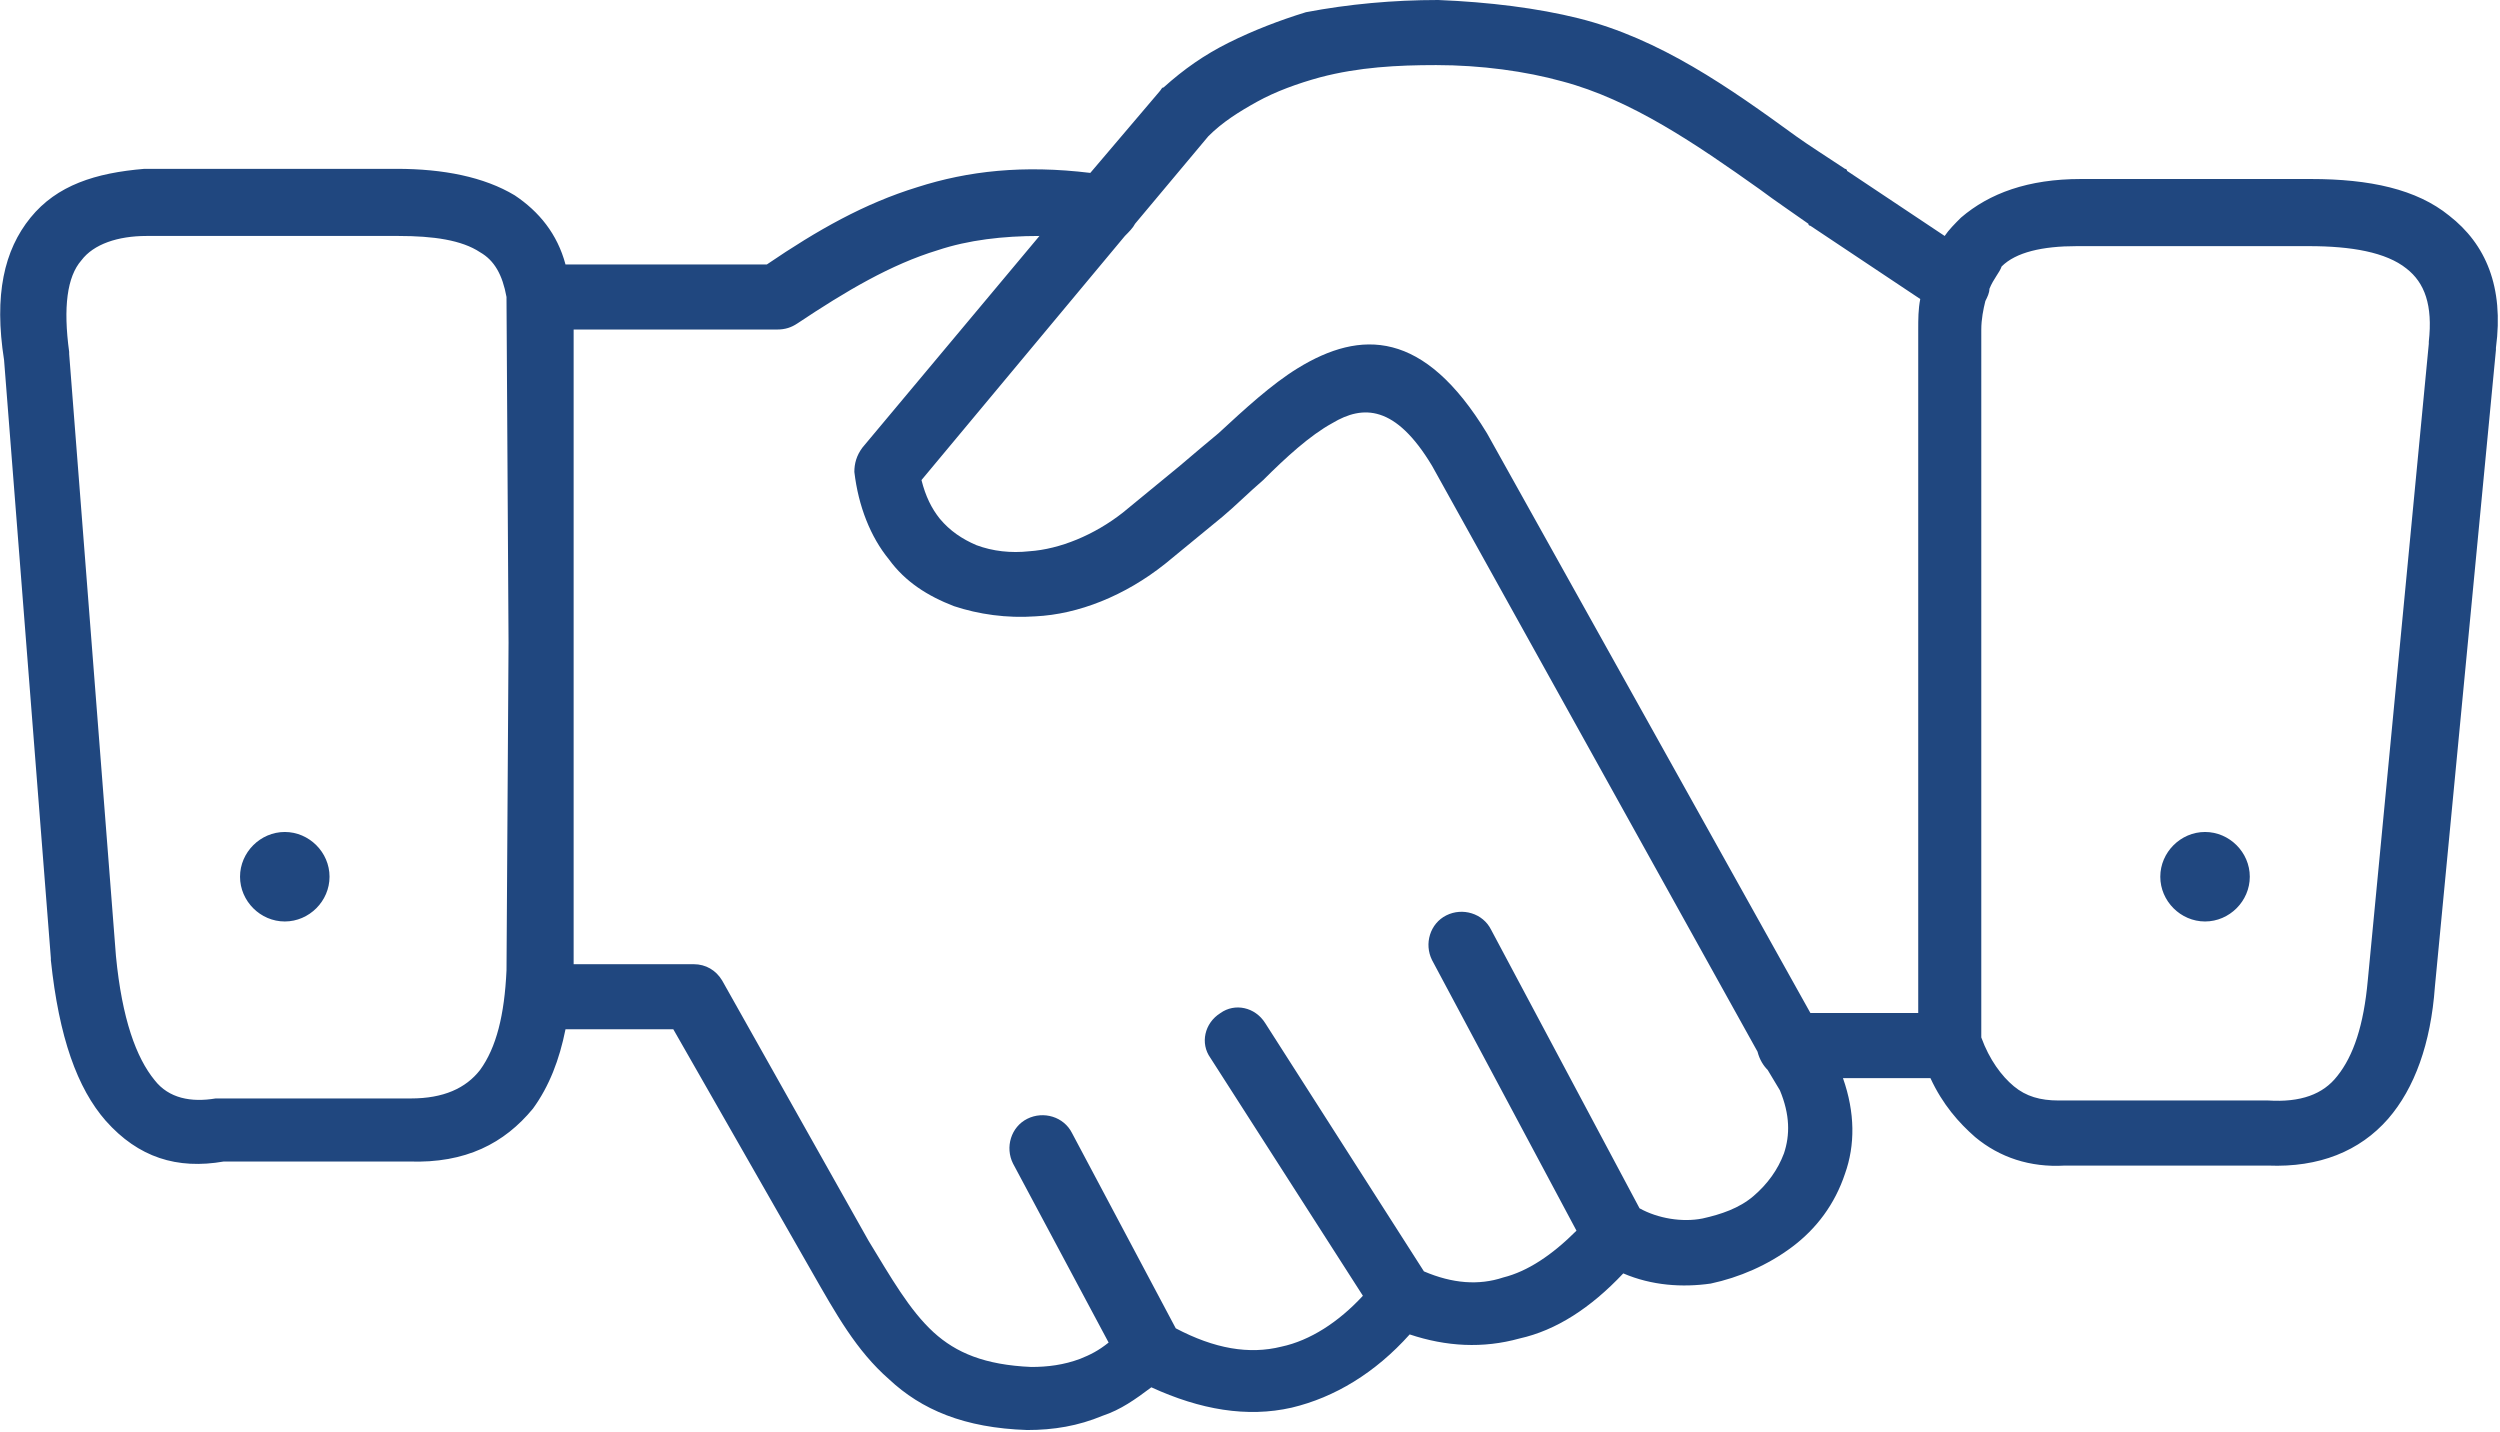 <?xml version="1.0" encoding="utf-8"?>
<!-- Generator: Adobe Illustrator 26.5.0, SVG Export Plug-In . SVG Version: 6.00 Build 0)  -->
<svg version="1.1" id="Layer_1" xmlns="http://www.w3.org/2000/svg" xmlns:xlink="http://www.w3.org/1999/xlink" x="0px" y="0px"
	 viewBox="0 0 122.9 70.4" style="enable-background:new 0 0 122.9 70.4;" xml:space="preserve">
<style type="text/css">
	.st0{fill:#20477f;}
</style>
<g>
	<path class="st0" d="M97.8,14.2c0,0.2-0.1,0.4-0.2,0.6c-0.1,0.4-0.2,0.9-0.2,1.4c0,0,0,0.1,0,0.1V51c0.4,1.1,1,1.9,1.6,2.4
		c0.6,0.5,1.3,0.7,2.2,0.7c0.1,0,0.1,0,0.2,0h10l0,0c0,0,0.1,0,0.1,0c1.6,0.1,2.7-0.3,3.4-1.2c0.8-1,1.3-2.5,1.5-4.7l0,0v0l3-31.3
		c0,0,0-0.1,0-0.1c0.2-1.8-0.2-2.9-1.1-3.6c-1-0.8-2.7-1.1-4.8-1.1c-0.1,0-0.1,0-0.2,0h-11.2v0c-1.7,0-3,0.3-3.7,1
		C98.3,13.4,98,13.7,97.8,14.2L97.8,14.2z M86.9,52.6c-0.2-0.2-0.4-0.5-0.5-0.9l-16-28.8c-1.8-3-3.4-3-4.9-2.1
		c-1.1,0.6-2.3,1.7-3.4,2.8c-0.7,0.6-1.4,1.3-2,1.8l-2.8,2.3l0,0l0,0c-2,1.6-4.3,2.5-6.4,2.6c-1.4,0.1-2.8-0.1-4-0.5
		c-1.3-0.5-2.4-1.2-3.2-2.3c-0.9-1.1-1.5-2.6-1.7-4.3h0c0-0.4,0.1-0.8,0.4-1.2l8.7-10.4c-1.8,0-3.5,0.2-5,0.7
		c-2.3,0.7-4.5,2-6.9,3.6c-0.3,0.2-0.6,0.3-1,0.3H28.2v19l0,12.2h5.9l0,0c0.6,0,1.1,0.3,1.4,0.8L42.7,61c1.1,1.8,2,3.4,3.2,4.5
		c1.1,1,2.5,1.6,4.8,1.7c0.8,0,1.6-0.1,2.4-0.4c0.5-0.2,0.9-0.4,1.4-0.8l-4.7-8.8c-0.4-0.8-0.1-1.8,0.7-2.2c0.8-0.4,1.8-0.1,2.2,0.7
		l5.1,9.6c1.9,1,3.6,1.3,5.2,0.9c1.4-0.3,2.8-1.2,4-2.5L59.5,52c-0.5-0.7-0.3-1.7,0.5-2.2c0.7-0.5,1.7-0.3,2.2,0.5l7.8,12.2
		c1.4,0.6,2.7,0.7,3.9,0.3c1.2-0.3,2.4-1.1,3.6-2.3l-7.1-13.3c-0.4-0.8-0.1-1.8,0.7-2.2c0.8-0.4,1.8-0.1,2.2,0.7l7.3,13.7
		c0.9,0.5,2.1,0.7,3.1,0.5c0.9-0.2,1.8-0.5,2.5-1.1c0.7-0.6,1.2-1.3,1.5-2.1c0.3-0.9,0.3-1.9-0.2-3.1L86.9,52.6L86.9,52.6z M89,49.8
		h5.3V16.3c0,0,0-0.1,0-0.1c0-0.5,0-1,0.1-1.5L89,11.1c0,0-0.1,0-0.1-0.1c-0.7-0.5-1.6-1.1-2.4-1.7c-3.1-2.2-6.3-4.4-9.7-5.3
		c-1.8-0.5-4-0.8-6.2-0.8c-1.9,0-3.8,0.1-5.7,0.6c-1.1,0.3-2.2,0.7-3.1,1.2c-0.9,0.5-1.7,1-2.4,1.7L55.8,11
		c-0.1,0.2-0.3,0.4-0.5,0.6l-10,12c0.2,0.8,0.5,1.4,0.9,1.9c0.5,0.6,1.1,1,1.8,1.3c0.8,0.3,1.7,0.4,2.6,0.3c1.5-0.1,3.2-0.8,4.6-1.9
		l0,0l2.8-2.3c0.7-0.6,1.3-1.1,1.9-1.6c1.3-1.2,2.6-2.4,3.9-3.2c3.1-1.9,6.2-1.9,9.3,3.2l0,0L89,49.8L89,49.8z M94.9,53h-4.3
		c0.6,1.7,0.6,3.3,0.1,4.7c-0.5,1.5-1.4,2.7-2.6,3.6c-1.2,0.9-2.6,1.5-4,1.8c-1.4,0.2-2.9,0.1-4.3-0.5c-1.6,1.7-3.3,2.8-5.1,3.2
		c-1.8,0.5-3.6,0.4-5.4-0.2c-1.7,1.9-3.7,3.1-5.8,3.6c-2.2,0.5-4.5,0.1-6.9-1c-0.8,0.6-1.5,1.1-2.4,1.4c-1.2,0.5-2.4,0.7-3.7,0.7
		c-3.1-0.1-5.2-1-6.8-2.5c-1.6-1.4-2.6-3.2-3.8-5.3l-6.8-11.9h-5.3c-0.3,1.5-0.8,2.8-1.6,3.9c-1.4,1.7-3.3,2.7-6.1,2.6
		c0,0-0.1,0-0.1,0H11c-2.3,0.4-4.2-0.2-5.8-2c-1.4-1.6-2.3-4.1-2.7-7.9c0,0,0-0.1,0-0.1L0.2,17.7c-0.5-3.2,0-5.4,1.3-7
		c1.3-1.6,3.2-2.2,5.6-2.4c0.1,0,0.1,0,0.2,0h12.2v0c2.3,0,4.3,0.4,5.8,1.3c1.2,0.8,2.1,1.9,2.5,3.4h9.9c2.5-1.7,4.8-3,7.4-3.8
		c2.5-0.8,5.2-1.1,8.5-0.7l3.4-4c0.1-0.1,0.1-0.2,0.2-0.2c1-0.9,2-1.6,3.2-2.2c1.2-0.6,2.5-1.1,3.8-1.5C66.3,0.2,68.5,0,70.7,0
		c2.5,0.1,4.9,0.4,6.9,0.9c4,1,7.4,3.4,10.7,5.8c0.7,0.5,1.5,1,2.4,1.6c0,0,0.1,0,0.1,0.1l4.8,3.2c0.2-0.3,0.5-0.6,0.8-0.9
		c1.4-1.2,3.3-1.9,5.9-1.9v0h11.2c0,0,0.1,0,0.1,0c2.9,0,5.2,0.5,6.8,1.8c1.8,1.4,2.7,3.5,2.3,6.5c0,0,0,0,0,0.1l-3,31.3l0,0
		c-0.2,2.8-1,5-2.3,6.5c-1.4,1.6-3.4,2.4-5.9,2.3l0,0h-10h0c-1.7,0.1-3.2-0.4-4.4-1.4C96.3,55.2,95.5,54.3,94.9,53L94.9,53z
		 M14,40.9c1.2,0,2.2,1,2.2,2.2c0,1.2-1,2.2-2.2,2.2s-2.2-1-2.2-2.2S12.8,40.9,14,40.9L14,40.9z M108.4,40.9c1.2,0,2.2,1,2.2,2.2
		c0,1.2-1,2.2-2.2,2.2s-2.2-1-2.2-2.2S107.2,40.9,108.4,40.9L108.4,40.9z M25,31.6l-0.1-16.9c0,0,0-0.1,0-0.1
		c-0.2-1.1-0.6-1.8-1.3-2.2c-0.9-0.6-2.3-0.8-4-0.8h0v0H7.3c0,0,0,0-0.1,0C5.8,11.6,4.6,12,4,12.8c-0.7,0.8-0.9,2.3-0.6,4.5
		c0,0,0,0.1,0,0.1L5.7,47v0c0.3,3.1,1,5,1.9,6.1c0.7,0.9,1.8,1.1,3,0.9c0.1,0,0.2,0,0.3,0v0H20c0.1,0,0.1,0,0.2,0
		c1.6,0,2.7-0.5,3.4-1.4c0.8-1.1,1.2-2.7,1.3-4.9h0L25,31.6L25,31.6z M73.2,21.4L73.2,21.4L73.2,21.4L73.2,21.4z"/>
</g>
</svg>
